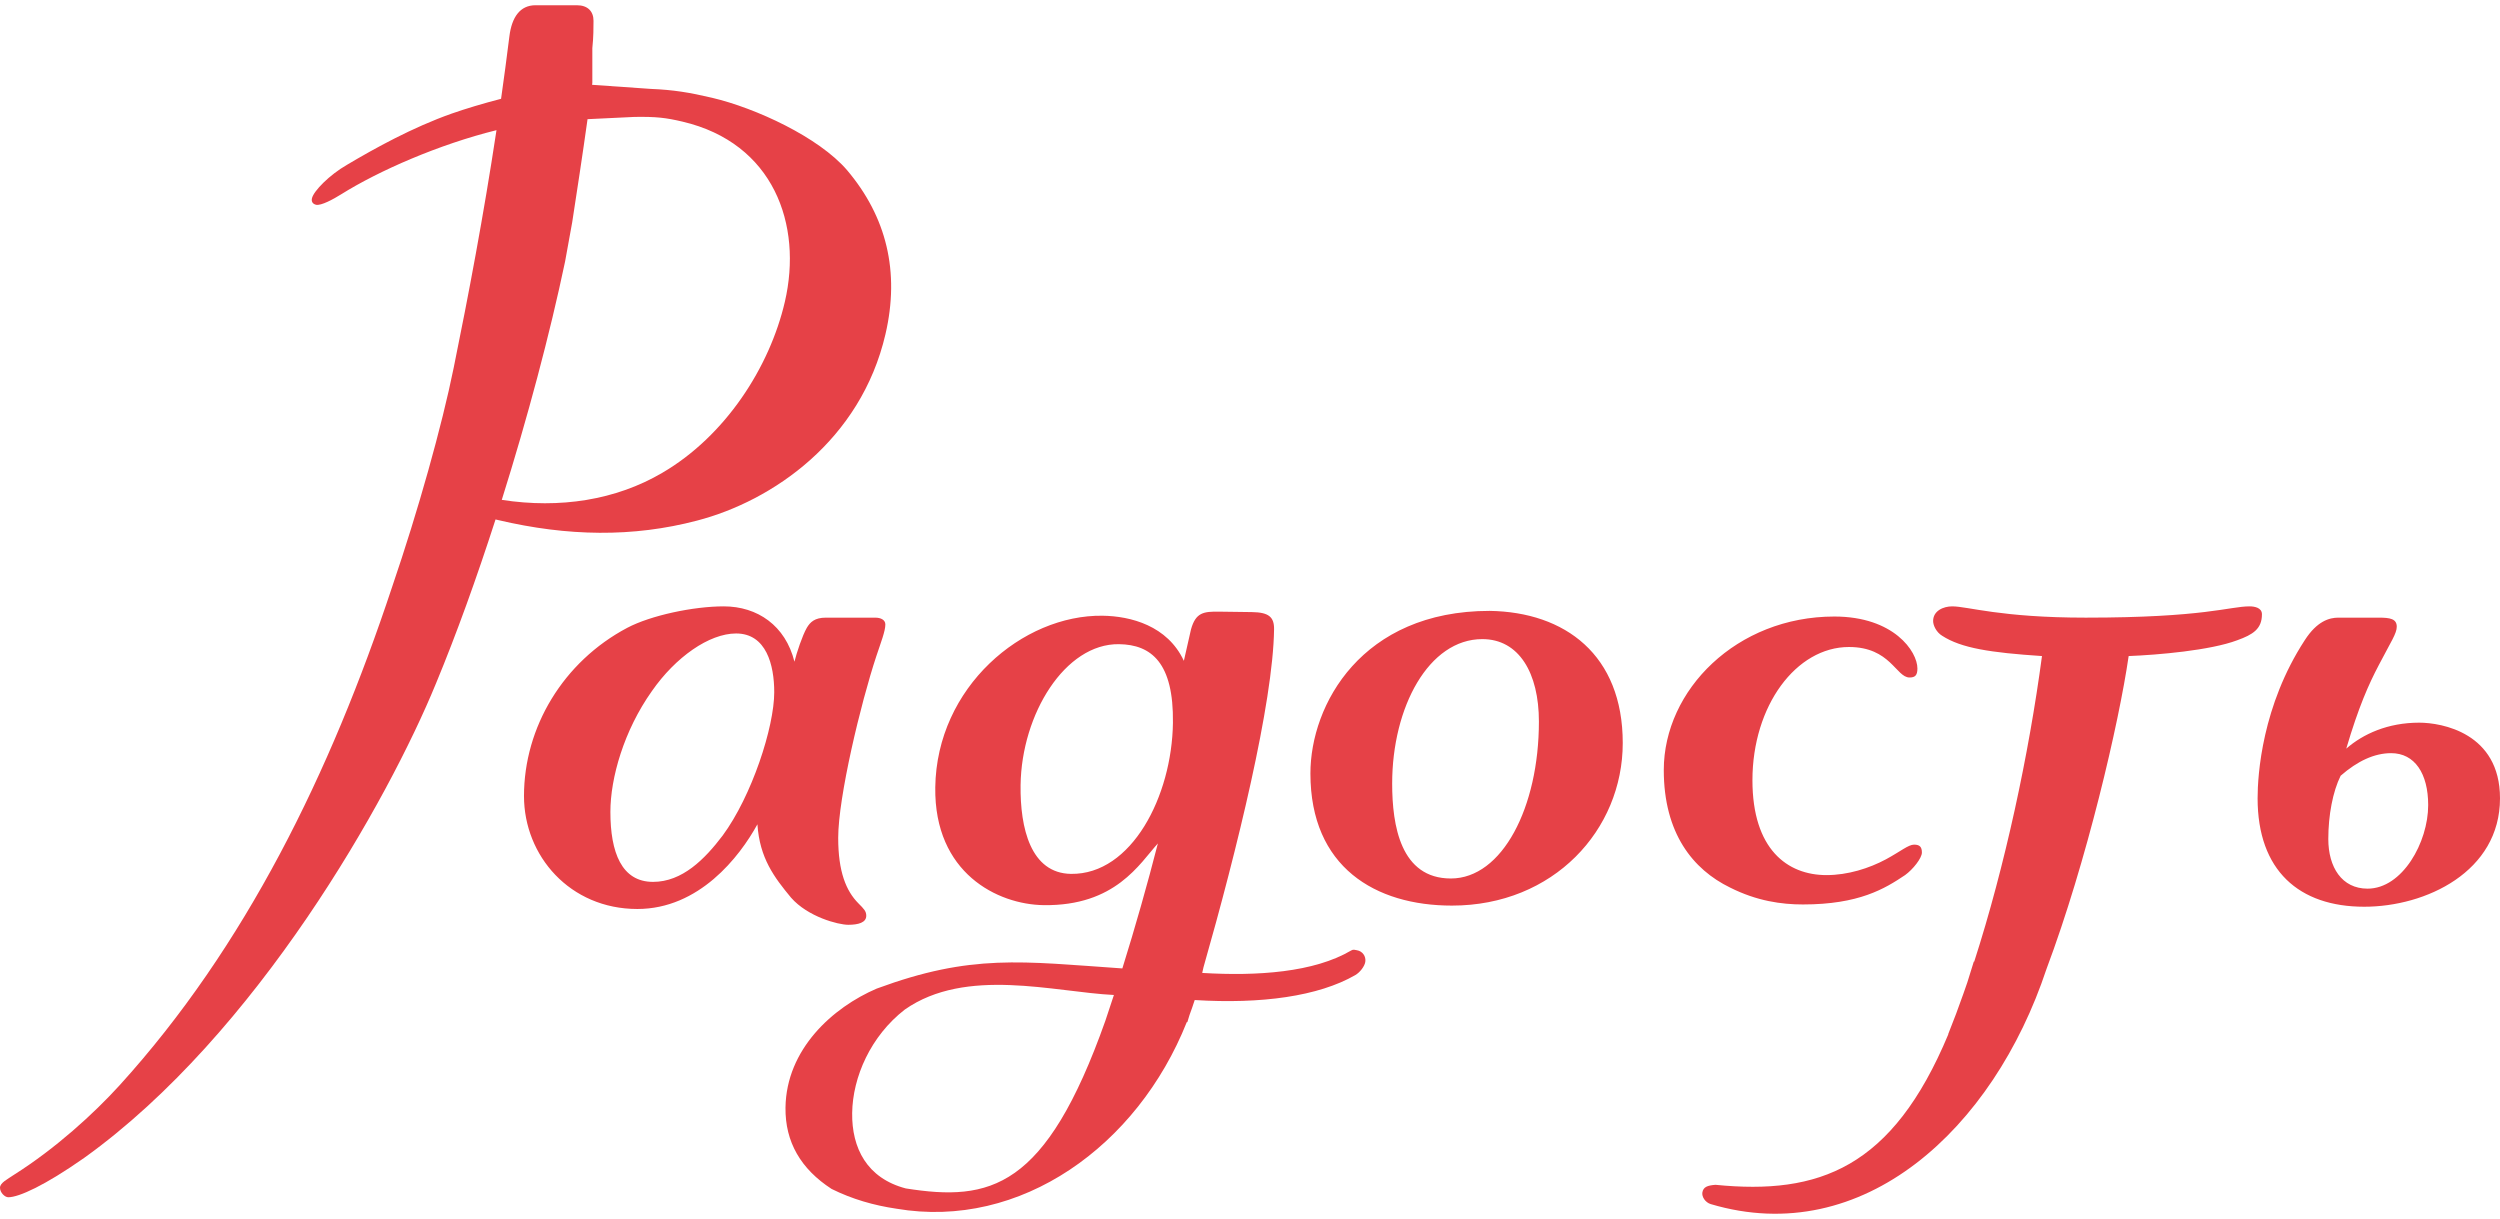 <?xml version="1.0" encoding="UTF-8"?> <svg xmlns="http://www.w3.org/2000/svg" width="121" height="59" viewBox="0 0 121 59" fill="none"><path fill-rule="evenodd" clip-rule="evenodd" d="M116.003 30.332C116.003 29.949 115.677 29.894 115.134 29.894H113.178C112.744 29.894 112.146 30.058 111.549 30.988C109.485 34.157 109.268 37.491 109.268 38.639C109.268 42.136 111.277 43.886 114.428 43.886C117.415 43.886 121 42.191 121 38.639C121 35.469 118.175 34.977 117.089 34.977C115.568 34.977 114.373 35.524 113.559 36.234C114.156 34.212 114.645 33.119 115.134 32.19C115.731 31.042 116.003 30.66 116.003 30.332ZM117.524 38.967C117.524 40.77 116.275 43.011 114.591 43.011C113.342 43.011 112.69 41.972 112.69 40.606C112.69 39.459 112.907 38.311 113.287 37.546C114.102 36.835 114.917 36.453 115.731 36.453C116.872 36.453 117.524 37.436 117.524 38.967ZM92.803 32.354C92.803 31.534 91.662 29.84 88.783 29.84C84.058 29.84 80.527 33.392 80.527 37.272C80.527 40.333 81.939 42.082 83.732 42.956C85.035 43.612 86.23 43.776 87.262 43.776C89.978 43.776 91.228 43.011 92.205 42.355C92.585 42.082 93.02 41.535 93.02 41.262C93.02 40.989 92.911 40.88 92.64 40.88C92.368 40.88 91.988 41.207 91.282 41.59C90.467 42.027 89.435 42.355 88.403 42.355C86.501 42.355 84.818 41.098 84.818 37.764C84.818 34.157 86.936 31.315 89.489 31.315C91.499 31.315 91.77 32.791 92.422 32.791C92.694 32.791 92.803 32.682 92.803 32.354H92.803ZM72.099 29.567C65.91 29.567 63.424 34.103 63.424 37.436C63.424 41.972 66.57 43.831 70.273 43.831C75.193 43.831 78.541 40.169 78.541 35.961C78.541 31.698 75.751 29.621 72.099 29.567V29.567ZM67.381 37.929C67.381 34.212 69.157 30.933 71.744 30.933C73.519 30.933 74.483 32.572 74.483 34.923C74.483 39.076 72.707 42.519 70.222 42.519C67.787 42.519 67.381 39.95 67.381 37.929ZM25.361 38.529C25.361 41.426 27.588 43.995 30.847 43.995C33.834 43.995 35.789 41.481 36.659 39.896C36.767 41.535 37.473 42.464 38.288 43.448C39.103 44.377 40.569 44.76 41.058 44.76C41.547 44.76 41.927 44.651 41.927 44.323C41.927 44.104 41.819 43.995 41.547 43.722C40.95 43.12 40.569 42.191 40.569 40.552C40.569 38.584 41.656 34.048 42.416 31.753C42.633 31.097 42.851 30.55 42.851 30.223C42.851 30.004 42.633 29.894 42.362 29.894H39.972C39.429 29.894 39.212 30.113 39.049 30.387C38.831 30.769 38.56 31.588 38.451 32.026C38.017 30.277 36.659 29.348 35.029 29.348C33.562 29.348 31.499 29.785 30.358 30.387C27.262 32.026 25.361 35.196 25.361 38.529L25.361 38.529ZM31.553 33.447C32.694 31.807 34.323 30.66 35.627 30.66C37.093 30.66 37.473 32.19 37.473 33.502C37.473 35.196 36.387 38.529 34.975 40.443C34.106 41.59 33.02 42.683 31.607 42.683C30.087 42.683 29.543 41.262 29.543 39.295C29.543 37.655 30.195 35.36 31.553 33.447ZM54.159 31.178C55.734 31.199 56.809 32.088 56.77 34.984C56.723 38.536 54.771 42.336 51.838 42.296C49.883 42.27 49.369 40.077 49.396 38C49.443 34.557 51.552 31.143 54.159 31.178V31.178ZM43.386 58.501C49.389 59.526 55.049 55.477 57.44 49.471L57.468 49.472L57.572 49.129C57.661 48.889 57.745 48.646 57.824 48.402C61.057 48.603 63.814 48.219 65.592 47.197C65.827 47.061 66.045 46.772 66.08 46.557C66.124 46.287 65.945 46.036 65.677 45.992C65.569 45.975 65.505 45.94 65.4 46.002C63.599 47.064 60.866 47.25 58.187 47.09C58.208 47 58.228 46.91 58.248 46.819C59.87 41.144 61.617 34.02 61.665 30.459C61.673 29.858 61.404 29.636 60.59 29.625L59.015 29.604C58.255 29.593 57.874 29.642 57.645 30.46L57.299 31.985C56.507 30.28 54.72 29.819 53.363 29.801C49.507 29.748 45.332 33.245 45.267 38.108C45.211 42.262 48.288 43.779 50.514 43.809C53.99 43.856 55.158 41.795 56.041 40.822C55.535 42.802 54.941 44.885 54.322 46.872C49.441 46.538 47.034 46.15 42.435 47.847C40.301 48.761 38.056 50.781 38.018 53.607C37.996 55.269 38.761 56.582 40.25 57.545C41.248 58.041 42.298 58.341 43.386 58.501L43.386 58.501ZM53.5 49.404C50.61 57.56 47.922 58.166 43.841 57.52C41.951 57.025 41.223 55.555 41.245 53.872C41.268 52.127 42.143 50.143 43.792 48.863C46.763 46.785 51.026 48.017 53.913 48.157C53.776 48.58 53.638 48.996 53.5 49.404ZM95.532 46.541C95.428 46.889 95.324 47.224 95.218 47.551C95.156 47.734 95.093 47.914 95.029 48.093C94.802 48.742 94.556 49.397 94.292 50.054H94.301C91.591 56.554 88.03 57.842 83.03 57.345C82.64 57.375 82.441 57.448 82.395 57.712C82.358 57.923 82.537 58.2 82.802 58.279C90.171 60.471 96.477 54.647 99.049 46.902C100.989 41.734 102.561 34.981 103.027 31.753C104.439 31.698 106.979 31.48 108.283 30.988C109.043 30.714 109.478 30.441 109.478 29.73C109.478 29.403 109.097 29.348 108.88 29.348C107.902 29.348 106.708 29.894 100.95 29.894C96.822 29.894 95.247 29.348 94.487 29.348C94.052 29.348 93.563 29.567 93.563 30.058C93.563 30.277 93.726 30.605 93.997 30.769C94.921 31.37 96.333 31.588 98.832 31.753C98.198 36.509 97.04 41.926 95.553 46.541H95.532L95.532 46.541Z" fill="#E64147"></path><path fill-rule="evenodd" clip-rule="evenodd" d="M30.707 5.659C31.768 5.643 32.231 5.698 33.033 5.887C37.445 6.923 38.854 10.871 37.988 14.603C37.251 17.78 35.105 21.106 32.049 22.888C29.81 24.202 27.105 24.628 24.286 24.194C25.53 20.236 26.617 16.154 27.35 12.659L27.695 10.755C27.902 9.414 28.201 7.464 28.437 5.768L30.707 5.659V5.659ZM23.984 25.141C24.028 25.152 24.072 25.163 24.118 25.173C27.477 25.962 30.637 26.013 33.733 25.198C37.389 24.248 41.664 21.317 42.857 16.172C43.559 13.146 42.907 10.493 40.998 8.236C39.625 6.637 36.569 5.228 34.464 4.733C33.361 4.474 32.597 4.348 31.498 4.303L28.657 4.105L28.669 4.005V2.331C28.726 1.812 28.726 1.293 28.726 1.005C28.726 0.543 28.439 0.254 27.923 0.254H25.917C25.171 0.254 24.77 0.832 24.655 1.755C24.527 2.786 24.392 3.794 24.252 4.782C23.385 5.007 22.545 5.258 21.864 5.497C19.965 6.168 18.145 7.176 16.796 7.976C15.942 8.467 15.18 9.245 15.098 9.599C15.051 9.8 15.19 9.886 15.29 9.91C15.541 9.969 16.148 9.632 16.518 9.401C18.342 8.26 21.247 6.989 24.03 6.3C23.401 10.461 22.681 14.254 21.96 17.793C21.387 20.62 20.24 24.716 18.978 28.409C15.997 37.409 11.869 45.832 5.791 52.525C4.529 53.91 2.695 55.582 0.688 56.852C0.344 57.082 0 57.255 0 57.486C0 57.717 0.229 57.947 0.401 57.947C0.917 57.947 2.179 57.371 4.071 56.044C12.442 50.044 18.807 38.678 21.1 33.082C22.086 30.706 23.072 27.971 23.984 25.141L23.984 25.141Z" fill="#E64147"></path></svg> 